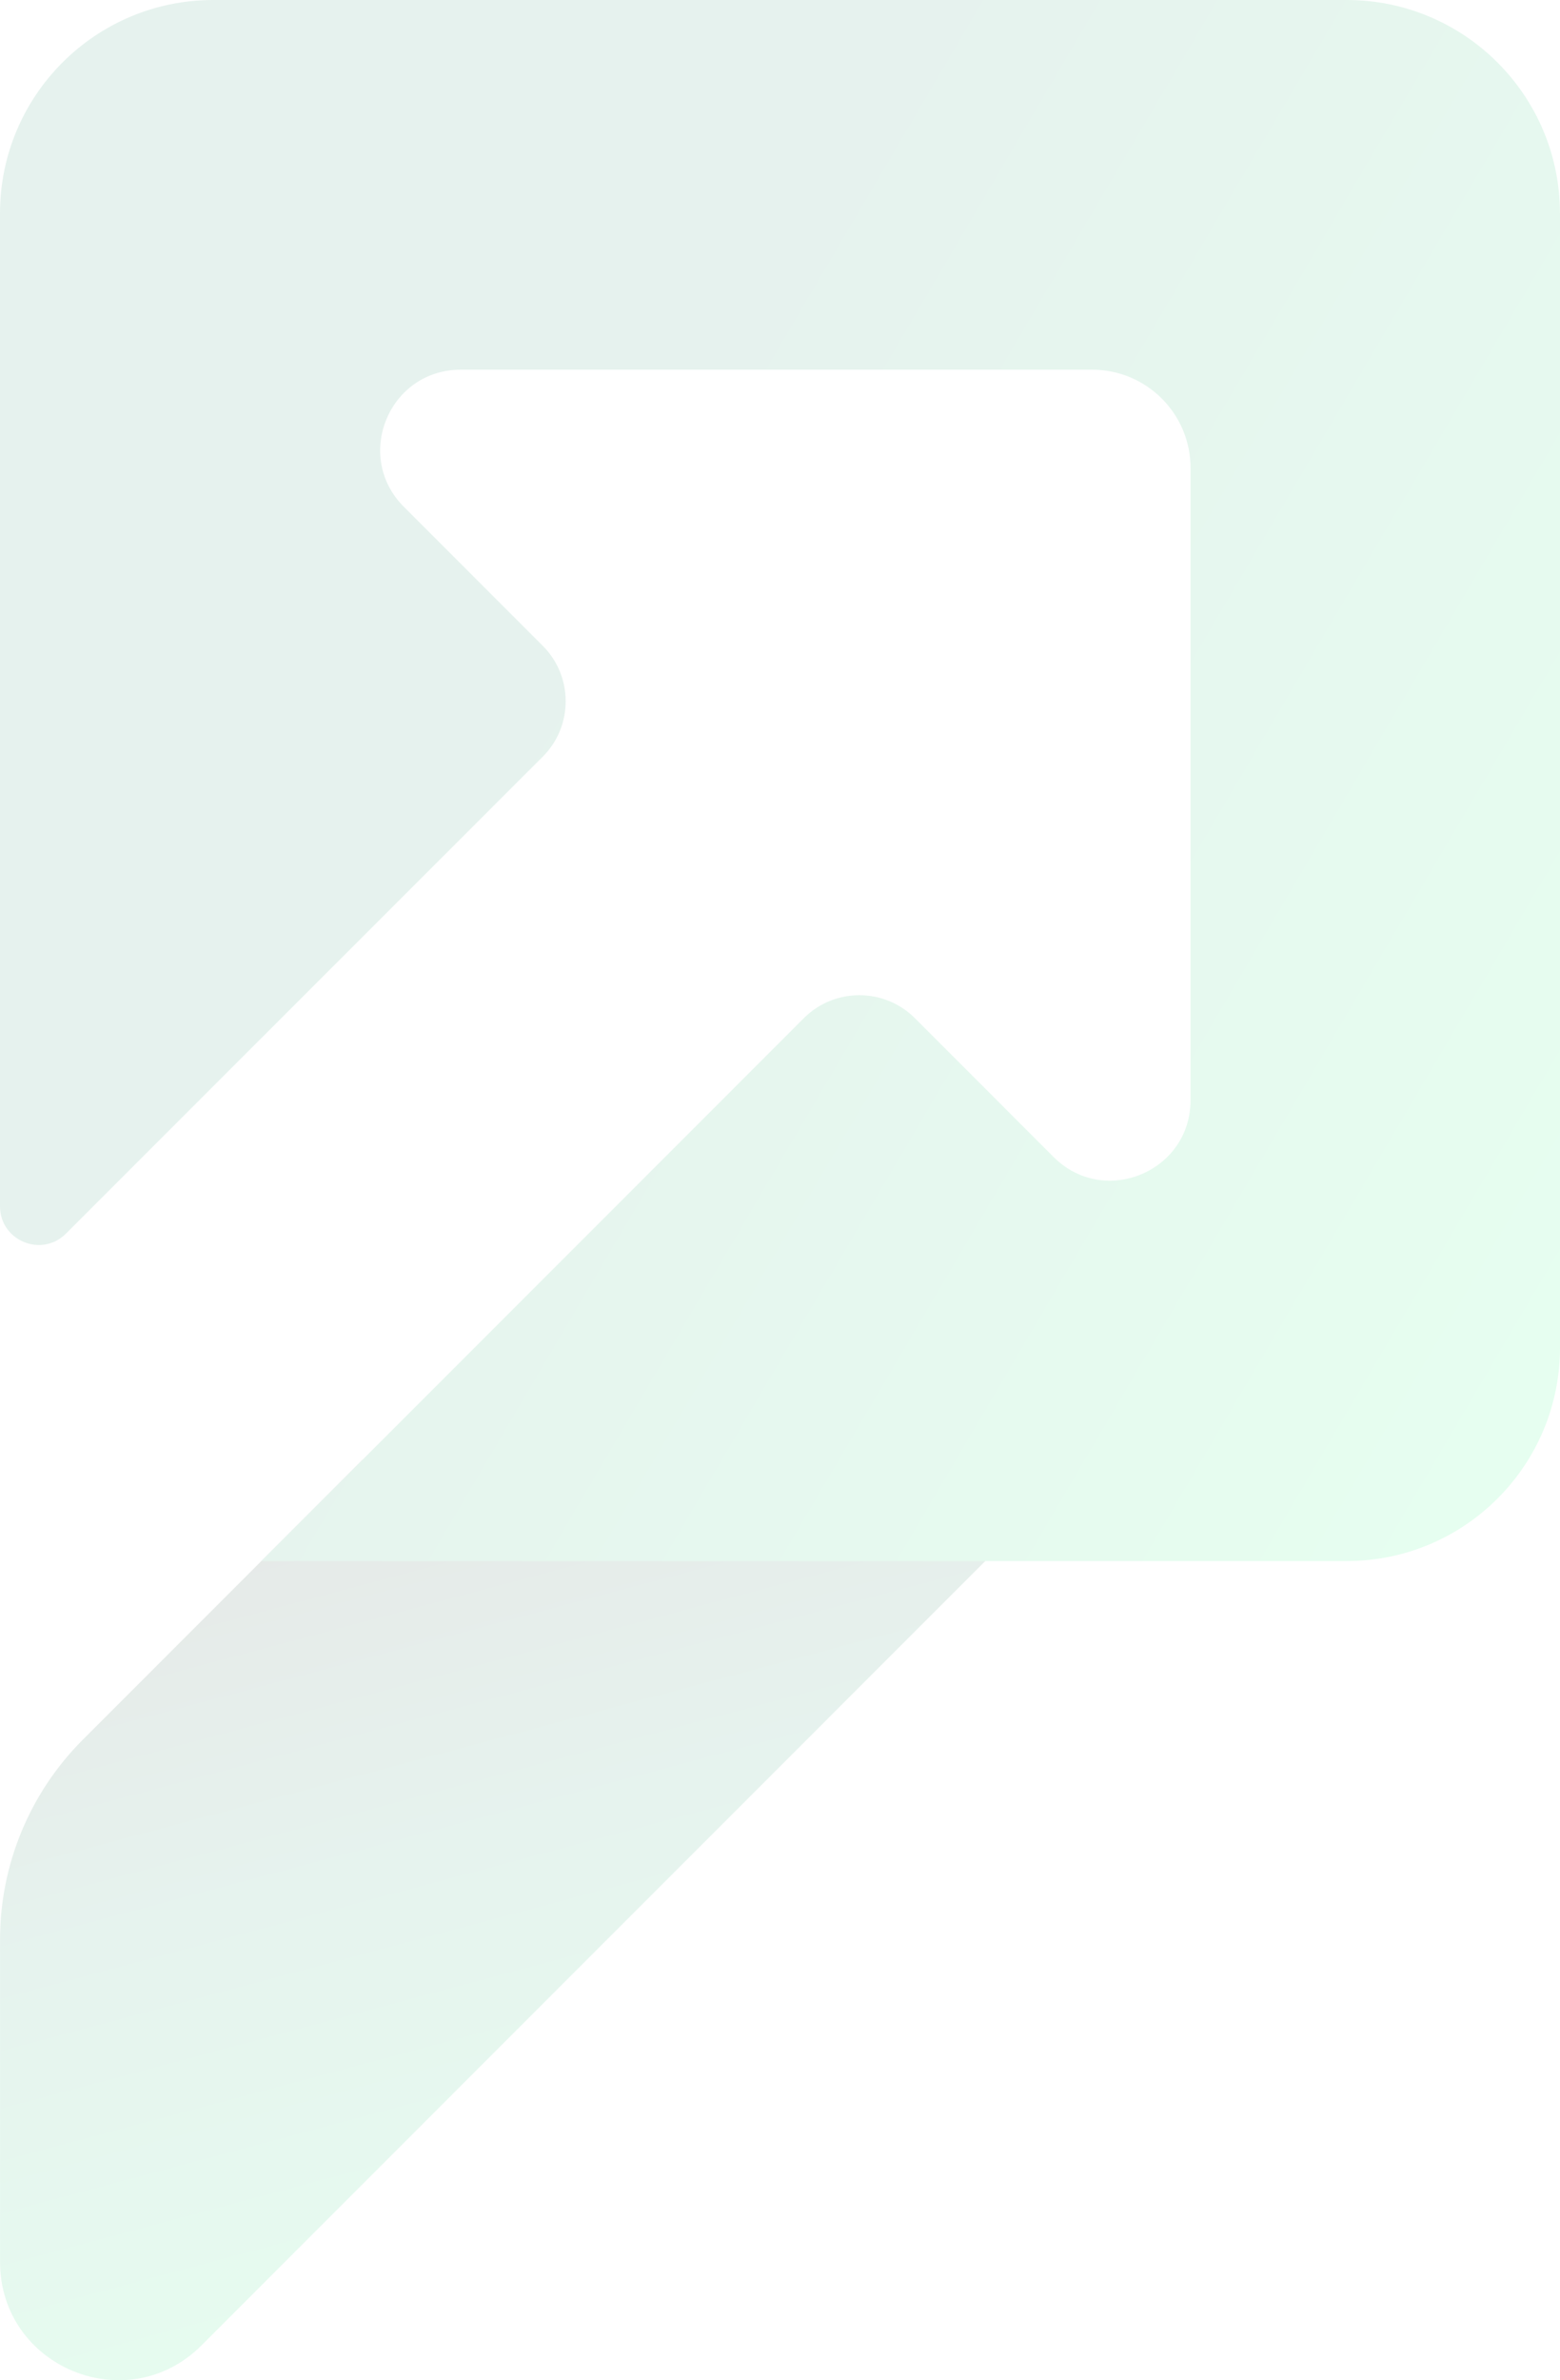 <?xml version="1.0" encoding="UTF-8"?>
<svg xmlns="http://www.w3.org/2000/svg" width="461" height="703" viewBox="0 0 461 703" fill="none">
  <g opacity="0.1">
    <path d="M107.077 431.206L24.448 513.847C8.8 529.498 0.015 550.724 0.015 572.843V668.056C0.015 699.123 37.575 714.687 59.544 692.713L321.496 430.722L107.077 431.206Z" fill="url(#paint0_linear_101_20598)"></path>
    <path d="M461 63.03V398.026C461 432.834 432.782 461.056 397.98 461.056H77.232L237.606 300.658C246.64 291.681 261.321 291.681 270.355 300.716L311.362 341.729C326.277 356.647 351.825 346.1 351.825 324.919V138.249C351.825 122.202 338.817 109.191 322.772 109.191H136.131C114.968 109.191 104.408 134.729 119.324 149.661L160.389 190.733C169.423 199.769 169.423 214.452 160.389 223.487L19.491 364.348C12.305 371.535 0 366.445 0 356.28V63.03C0 28.222 28.218 0 63.02 0H397.965C432.768 0 460.985 28.222 460.985 63.03H461Z" fill="url(#paint1_linear_101_20598)"></path>
  </g>
  <defs>
    <linearGradient id="paint0_linear_101_20598" x1="205.062" y1="717.356" x2="132.267" y2="445.498" gradientUnits="userSpaceOnUse">
      <stop stop-color="#00FF64"></stop>
      <stop offset="0.68" stop-color="#007F4F"></stop>
      <stop offset="1" stop-color="#002A18"></stop>
    </linearGradient>
    <linearGradient id="paint1_linear_101_20598" x1="506.04" y1="383.475" x2="22.284" y2="98.827" gradientUnits="userSpaceOnUse">
      <stop stop-color="#00FF64"></stop>
      <stop offset="0.68" stop-color="#007F4F"></stop>
    </linearGradient>
  </defs>
</svg>
